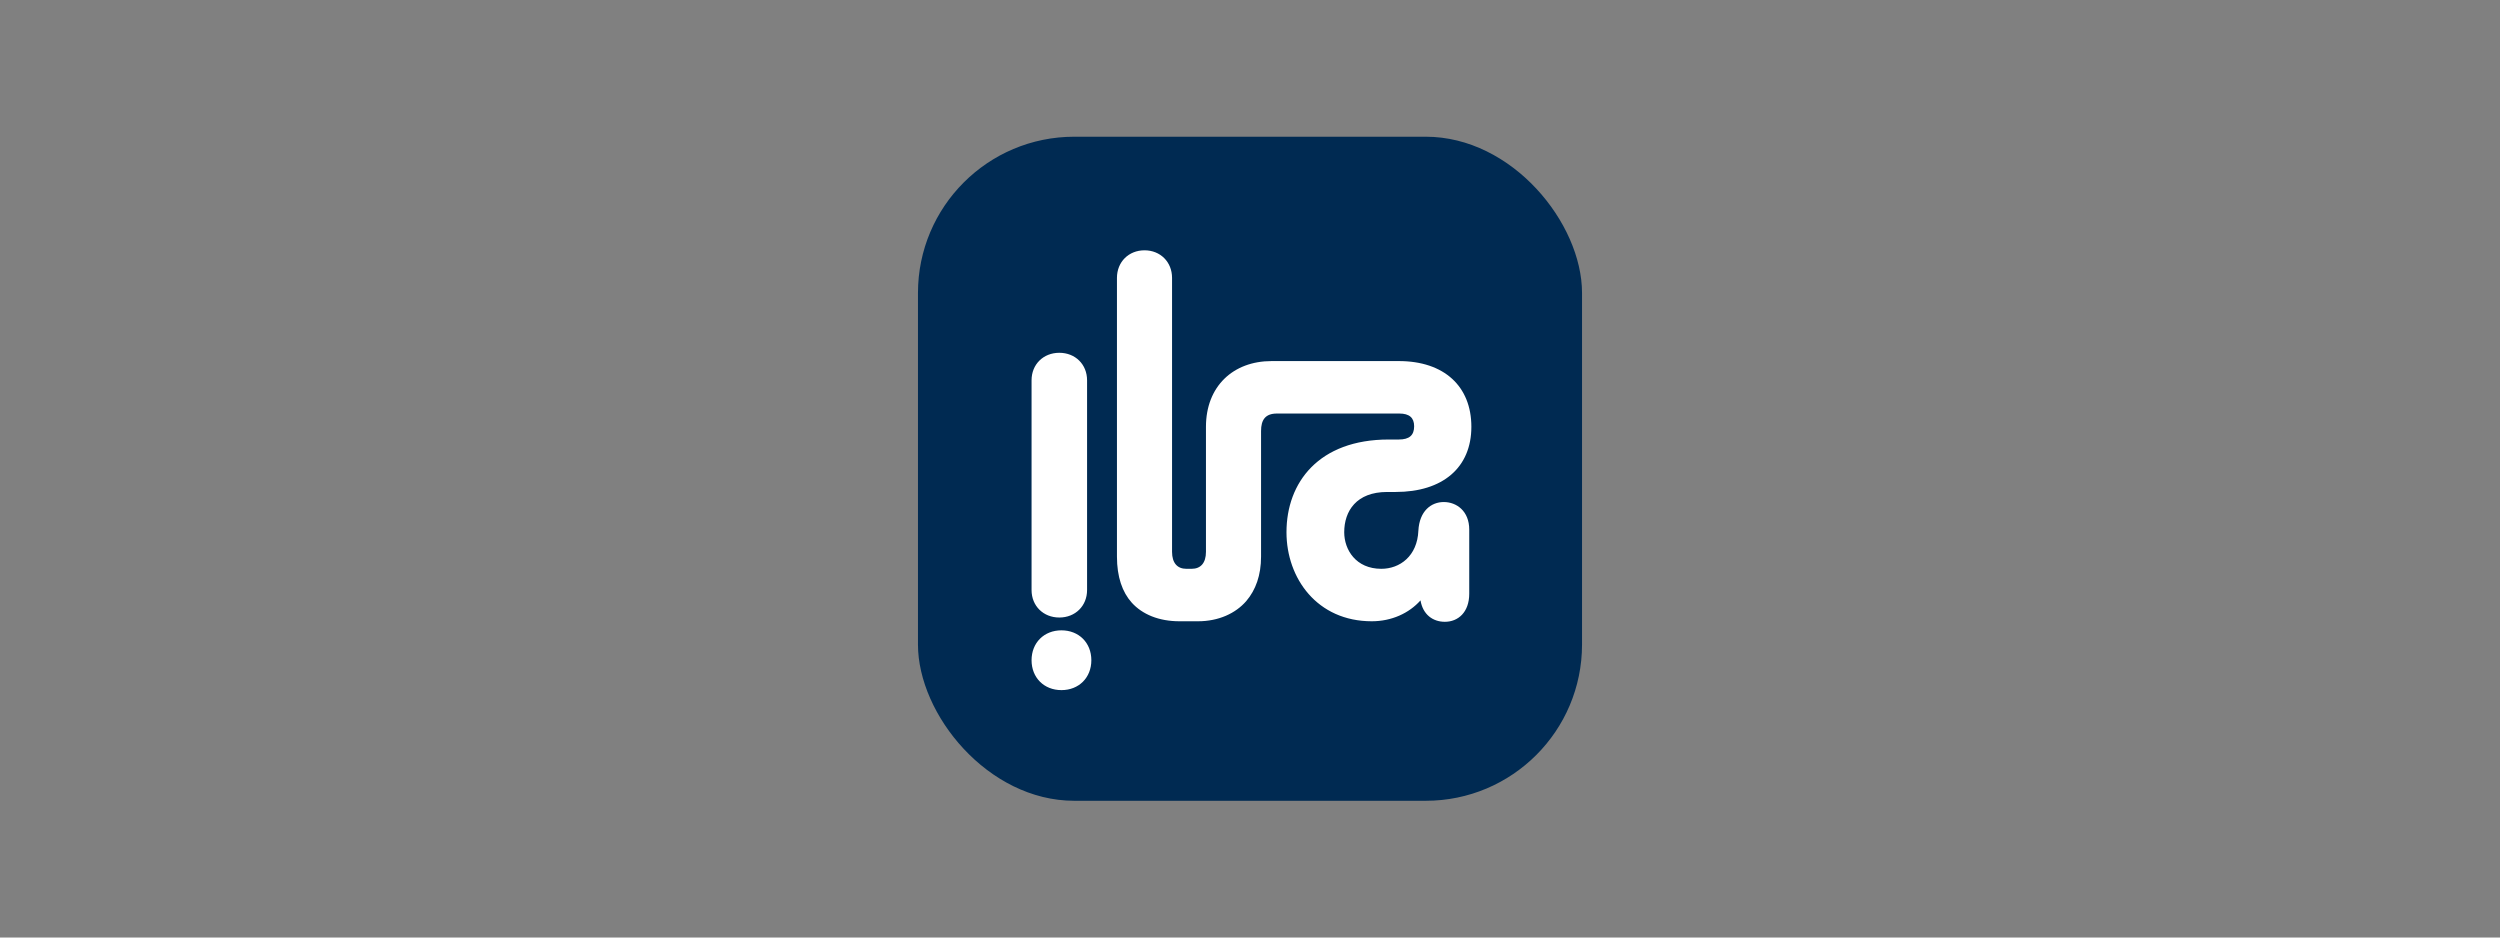 <svg width="128" height="48" viewBox="0 0 128 48" fill="none" xmlns="http://www.w3.org/2000/svg">
<rect x="0" y="0" width="128" height="48" fill="#808080" stroke="none"/>
<rect x="47" y="7" width="34" height="34" rx="8" fill="#002A52"/>
<path d="M52.816 30.211V19.47C52.816 18.658 53.417 18.063 54.237 18.063C55.057 18.063 55.658 18.658 55.658 19.47V30.211C55.658 31.022 55.057 31.617 54.237 31.617C53.417 31.617 52.816 31.022 52.816 30.211ZM54.346 32.273C53.456 32.273 52.816 32.908 52.816 33.804C52.816 34.699 53.456 35.334 54.346 35.334C55.237 35.334 55.877 34.699 55.877 33.804C55.877 32.908 55.237 32.273 54.346 32.273ZM73.923 25.704C73.272 25.704 72.675 26.166 72.621 27.169C72.567 28.472 71.672 29.123 70.723 29.123C69.421 29.123 68.824 28.146 68.824 27.251C68.824 26.166 69.448 25.189 71.021 25.189H71.455C73.869 25.189 75.334 23.941 75.334 21.851C75.334 19.789 73.95 18.487 71.618 18.487H65.108C63.128 18.487 61.745 19.789 61.745 21.851V28.255C61.745 28.824 61.474 29.123 61.013 29.123H60.741C60.28 29.123 60.009 28.824 60.009 28.255V14.227C60.009 13.413 59.412 12.816 58.599 12.816C57.785 12.816 57.188 13.413 57.188 14.227V28.499C57.188 29.53 57.459 30.317 57.948 30.859C58.49 31.456 59.331 31.809 60.389 31.809H61.338C62.396 31.809 63.264 31.402 63.806 30.778C64.294 30.208 64.566 29.448 64.566 28.499V22.069C64.566 21.499 64.783 21.173 65.379 21.173H71.645C72.16 21.173 72.404 21.39 72.404 21.824C72.404 22.285 72.16 22.503 71.618 22.503H71.102C67.522 22.503 65.868 24.7 65.868 27.251C65.868 29.611 67.441 31.809 70.234 31.809C71.248 31.809 72.14 31.4 72.73 30.74C72.851 31.465 73.362 31.836 73.977 31.836C74.655 31.836 75.225 31.348 75.225 30.398V27.115C75.225 26.166 74.574 25.704 73.923 25.704Z" fill="white"/>
</svg>

